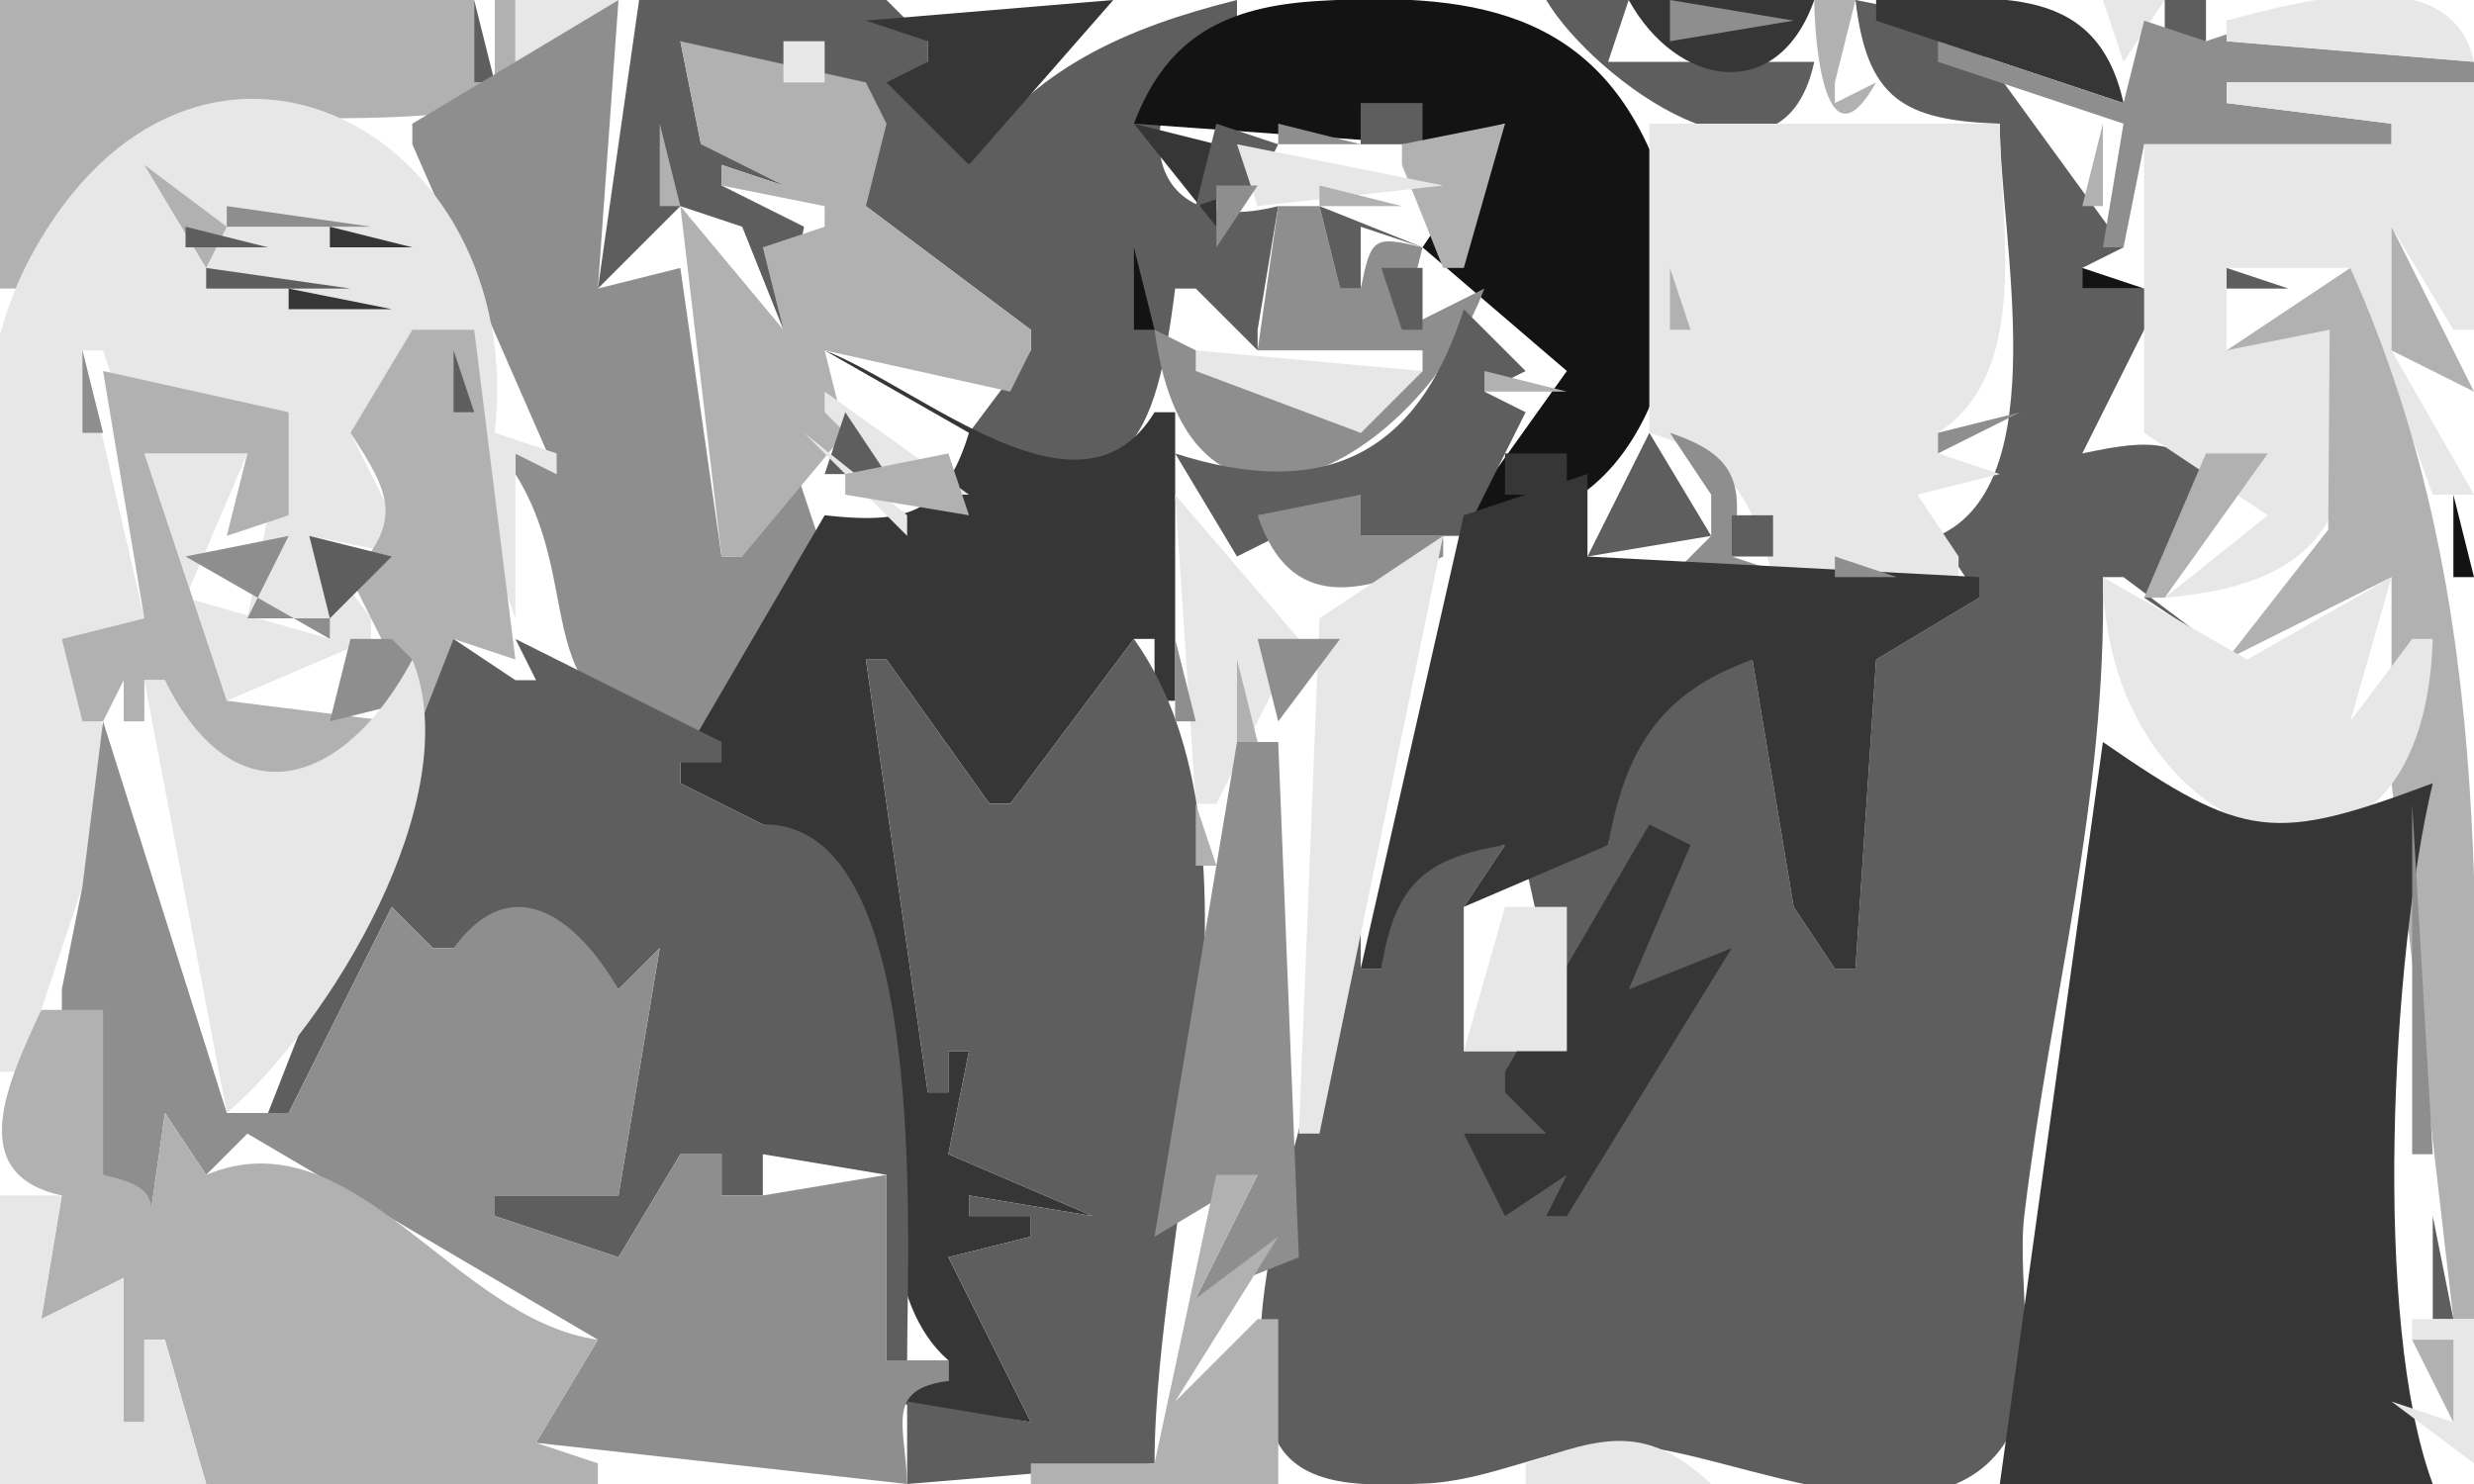 <svg xmlns="http://www.w3.org/2000/svg" viewBox="0 0 120 72"><path d="M0 0v14h1C8.194 2.374 13.841 7.26 25 5V0h-1v4h-1V0H0z" fill="#b1b1b1"/><path d="M23 0v4h1l-1-4z" fill="#5e5e5e"/><path d="M25 0v4l5-4h-5z" fill="#e7e7e7"/><path d="M30 0L20 6v1l7 16-2-1v1c3.795 6.072-.172 12.197 10 13l5-9-2-6-2 6h-1l-2-14-4 1 1-14z" fill="#8e8e8e"/><path d="M31 0l-2 14 4-4 3 1 2 5 1-5-4-2V8l3 1-1-3-3 1-1-5 5 3 1-3 3 8 8 6v1l-3 4c7.657 4.146 9.078.337 10-7h1l3 3v-1l1-6c-7.327 1.869-7.316-5.894-2-9V0c-5.267 1.308-10.044 3.337-13 8l-2-5V2l-2-2H31z" fill="#5e5e5e"/><path d="M42 1l3 1v1l-2 1 4 4 7-8-12 1z" fill="#363636"/><path d="M53 3l4-3-4 3z" fill="#b1b1b1"/><path d="M55 6l14 1 4-1-4 6 7 6-5 7c8.307 1.874 11.918-9.346 9.688-16C77.901.68 71.875-.412 64 .043 59.483.304 56.61 1.752 55 6z" fill="#131313"/><path d="M75 0c2.204 3.757 11.366 10.625 13 3H78l1-3h-4z" fill="#5e5e5e"/><path d="M79 0c2.333 4.228 7.211 5.087 9 0h-9z" fill="#363636"/><path d="M81 0v2l6-1-6-1z" fill="#8e8e8e"/><path d="M88 0c.009 2.173.559 8.346 3 4l-2 1V4l1-4h-2z" fill="#b1b1b1"/><path d="M90 0c.55 4.783 2.317 5.844 7 6 0 5.514 2.729 17.476-3 20l2 3-5 3-1 15h-1l-2-3-2-12c-5.033 1.071-6.492 4.084-7 9l-4 1 2 9h-5v-7l2-3c-4.365.34-5.66 1.635-6 6h-1v-2h-1c-.292 6.784-5.805 18.373-3.168 24.682 1.117 2.672 4.79 2.373 7.169 2.299 3.178-.099 5.922-1.684 8.999-1.883 4.84-.313 14.898 5.442 18.972.299 2.162-2.73.823-8.145 1.212-11.397C99.461 48.329 102.2 38.883 102 28h1l4 3-3-2 4-5c-2.06-2.826-3.66-2.706-7-2l4-8h-4v-1l2-1-8-11-5-1z" fill="#5e5e5e"/><path d="M91 0v1l12 4c-1.35-6.187-6.718-5-12-5z" fill="#363636"/><path d="M102 0l1 3 2-3h-3z" fill="#e7e7e7"/><path d="M105 0v2h2V0h-2z" fill="#5e5e5e"/><path d="M107 2l-3-1-1 4-9-3v1l9 3-1 6h1l1-5h12V6l-8-1V4h12V3l-12-1V1h2l-3 1z" fill="#8e8e8e"/><path d="M108 1v1l12 1c-1.06-4.944-8.17-3.029-12-2z" fill="#e7e7e7"/><path d="M78.333 1.667l.334.666-.334-.666M33 2l1 5 4 2-3-1v1l5 1v1l-3 1 1 4-5-6 2 17h1l5-6-1-4 9 2 1-2v-1l-8-6 1-4-1-2-9-2z" fill="#b1b1b1"/><path d="M38 2v2h2V2h-2m51.333 1.667l.334.666-.334-.666M0 52h1l3-9c3.912-2.82.762-8.556-1-12l4-1-3-13h1l1 3h8l-2 10h4v1l-7-2 3-7H7l4 12 7-3v-1l-3-4 5 1-3-6 3-5 5 14v-8l2 1v-1l-3-1C25.648 6.16 9.399-2.226 1.479 12.464-3.688 22.049 0 41.223 0 52M108 4v1l8 1v1h-12v14l6 4-5 4c8.56-.707 9.97-5.057 8-13l-5 1v-4h6l4 11h2l-4-7v-6l3 5h1V4h-12M41.667 5.333l.666.333-.666-.333z" fill="#e7e7e7"/><path d="M66 5v2h3V5h-3z" fill="#5e5e5e"/><path d="M32 6v4h1l-1-4z" fill="#b1b1b1"/><path d="M55 6l4 5V7l-4-1z" fill="#363636"/><path d="M59 6l-1 4 3-1 1-2-3-1z" fill="#5e5e5e"/><path d="M62 6v1h4l-4-1z" fill="#8e8e8e"/><path d="M68 7v1l2 5h1l2-7-5 1z" fill="#b1b1b1"/><path d="M80 6v15c3.873 1.164 4.988 3.167 6 7h9v-1l-2-3 4-1-3-1v-1c4.564-2.959 3-10.088 3-15H80z" fill="#e7e7e7"/><path d="M102 6l-1 4h1V6M11.333 7.667l.334.666-.334-.666z" fill="#b1b1b1"/><path d="M60 7l1 3 9-1-10-2z" fill="#e7e7e7"/><path d="M7 8l3 5 1-2-4-3z" fill="#b1b1b1"/><path d="M59 9v3l2-3h-2z" fill="#8e8e8e"/><path d="M64 9v1h4l-4-1z" fill="#b1b1b1"/><path d="M11 10v1h7l-7-1z" fill="#8e8e8e"/><path d="M38.667 10.333l.666.334-.666-.334z" fill="#e7e7e7"/><path d="M62 10l-1 7h8v1l-3 3-10-5c1.697 12.848 12.877 6.277 16-2l-4 2 1-4c-2.396-.575-2.487-.475-3 2h-1l-1-4h-2z" fill="#8e8e8e"/><path d="M64 10l1 4h1v-3l3 1-5-2z" fill="#5e5e5e"/><path d="M81 10l1 1-1-1z" fill="#8e8e8e"/><path d="M9 11v1h4l-4-1z" fill="#5e5e5e"/><path d="M16 11v1h4l-4-1z" fill="#363636"/><path d="M116 11v6l4 2-4-8z" fill="#b1b1b1"/><path d="M20 12l1 1-1-1m35 0v4h1l-1-4z" fill="#131313"/><path d="M61 12l-2 4 2-4z" fill="#e7e7e7"/><path d="M10 13v1h7l-7-1m57 0l1 3h1v-3h-2z" fill="#5e5e5e"/><path d="M81 13v3h1l-1-3z" fill="#b1b1b1"/><path d="M101 13v1h3l-3-1z" fill="#131313"/><path d="M108 13v1h3l-3-1z" fill="#5e5e5e"/><path d="M108 17l5-1-.07 9.698L108 32l8-4v10l3 26h1c0-17.849 1.4-34.453-6-51l-6 4z" fill="#b1b1b1"/><path d="M14 14v1h5l-5-1z" fill="#363636"/><path d="M57.333 14.667l.334.666-.334-.666z" fill="#e7e7e7"/><path d="M71 15c-2.269 7.174-6.884 9.283-14 7l3 5 6-3v2h5l3-6-2-1 2-1-3-3z" fill="#5e5e5e"/><path d="M104 15l-3 7 3-7m-84 1l-3 5c1.994 3.04 2.527 4.272 0 7l4 8h1v-5l3 1-2-16h-3z" fill="#b1b1b1"/><path d="M38.667 16.333l.666.334-.666-.334z" fill="#363636"/><path d="M58 17v1l8 3 3-3-11-1z" fill="#e7e7e7"/><path d="M4 17v4h1l-1-4z" fill="#8e8e8e"/><path d="M22 17v3h1l-1-3z" fill="#5e5e5e"/><path d="M40 17l7 4c-1.207 3.943-3.032 4.444-7 4l-7 12v1l4 2c10.592 2.615 2.59 20.399 9 26v1h-3v1l7 1-4-8 4-1v-1h-3v-1l6 1-7-3 1-5h-1v2h-1l-3-21h1l5 7h1l6-8h1v3h1V20h-1c-3.566 5.861-11.168-1.095-16-3z" fill="#363636"/><path d="M5 18l2 12-4 1 1 4h1l1-2v2h1v-2h1c1.834 6.175 6.949 6.574 11 2l-8-1-4-12h5l-1 4 3-1v-5l-9-2z" fill="#b1b1b1"/><path d="M46.333 18.667l.334.666-.334-.666z" fill="#131313"/><path d="M72 18v1h4l-4-1z" fill="#b1b1b1"/><path d="M40 19v1l3 3 3 1h1l-7-5z" fill="#e7e7e7"/><path d="M41 20l-1 3h3l-2-3z" fill="#5e5e5e"/><path d="M94 21v1l4-2-4 1z" fill="#8e8e8e"/><path d="M39 21l5 5v-1l-5-4z" fill="#e7e7e7"/><path d="M80 21l-3 6 6-1-3-5z" fill="#5e5e5e"/><path d="M81 21l2 3v2l-2 2 6 1v-1l-3-1c.579-3.423.397-4.865-3-6z" fill="#8e8e8e"/><path d="M41 23v1l6 1-1-3-5 1z" fill="#b1b1b1"/><path d="M73 22v2h3v-2h-3z" fill="#363636"/><path d="M107 22l-3 7h1l5-7h-3z" fill="#b1b1b1"/><path d="M77 23l-6 2-5 22h1c.636-3.993 2.007-5.364 6-6l-2 3 7-3c.84-4.627 2.491-7.383 7-9l2 12 2 3h1l1-15 5-3v-1l-19-1v-4z" fill="#363636"/><path d="M93 27l5-4-5 4M1 24l2 3-2-3z" fill="#b1b1b1"/><path d="M57 24l1 15h1l4-8-6-7z" fill="#e7e7e7"/><path d="M61 25c1.574 4.739 5.096 3.866 9 2v-1h-4v-2l-5 1z" fill="#8e8e8e"/><path d="M93.667 24.333l.666.334-.666-.334z" fill="#5e5e5e"/><path d="M118.33 24.667l.34.666-.34-.666z" fill="#8e8e8e"/><path d="M119 24v4h1l-1-4z" fill="#131313"/><path d="M84 25v2h2v-2h-2z" fill="#5e5e5e"/><path d="M9 27l7 4v-1h-4l2-4-5 1z" fill="#8e8e8e"/><path d="M15 26l1 4 3-3-4-1m11 0l-1 3 1-3z" fill="#5e5e5e"/><path d="M70 26l-6 4-1 25h1l6-29z" fill="#e7e7e7"/><path d="M89 27v1h3l-3-1z" fill="#8e8e8e"/><path d="M92.667 28.333l.666.334-.666-.334z" fill="#b1b1b1"/><path d="M102 28c.15 13.347 15.54 18.214 16 3h-1l-3 4 2-7-7 4-7-4z" fill="#e7e7e7"/><path d="M25.333 29.667l.334.666-.334-.666z" fill="#131313"/><path d="M63 31l3-1-3 1z" fill="#b1b1b1"/><path d="M69 30l1 1-1-1m47.33.667l.34.666-.34-.666M17 31l-1 4 4-1v-2l-1-1h-2z" fill="#8e8e8e"/><path d="M22 31l-9 23h1l5-10 2 2h1c3.412-2.67 5.381-.975 8 2l2-2-2 12h-6v1l6 2 3-5h2v2h2v-2l6 1v9h1c0-6.093 1.107-26.131-7-26l-4-2v-1h2v-1l-10-5 1 2h-1l-3-2m33 0l-6 8h-1l-5-7h-1l3 21h1v-2h1l-1 5 7 3-6-1v1h3v1l-4 1 4 8-6-1v4l12-1c0-11.623 6.114-29.996-1-40z" fill="#5e5e5e"/><path d="M57 31v4h1l-1-4m4 0l1 4 3-4h-4z" fill="#8e8e8e"/><path d="M20 32c-3.224 6.061-8.55 7.973-12 1H7l4 21c4.994-4.281 11.712-15.334 9-22z" fill="#e7e7e7"/><path d="M24.667 32.333l.666.334-.666-.334z" fill="#8e8e8e"/><path d="M60 32v4h1l-1-4m54 3l3-3-3 3z" fill="#b1b1b1"/><path d="M5.333 33.667l.334.666-.334-.666z" fill="#5e5e5e"/><path d="M61.333 34.667l.334.666-.334-.666z" fill="#363636"/><path d="M5 35l-1 8-1 5v1l2 8 2 4 1-7 2 3 2-2 17 10-3 5 18 2c-.074-2.824-1.106-4.599 2-5v-1h-3v-9l-6 1h-2v-2h-2l-3 5-6-2v-1h6l2-12-2 2c-2.012-3.436-5.132-5.916-8-2h-1l-2-2-5 10h-3L5 35m55 1l-4 24 5-3-3 6 5-2-1-25h-2z" fill="#8e8e8e"/><path d="M102 36l-5 36h21c-2.93-7.873-2.01-25.564 0-34-7.71 2.89-9.1 2.776-16-2z" fill="#363636"/><path d="M103 36l1 1-1-1z" fill="#8e8e8e"/><path d="M58 39v3h1l-1-3z" fill="#b1b1b1"/><path d="M117 39v17h1l-1-17z" fill="#8e8e8e"/><path d="M80 40l-7 12v1l2 2h-4l2 4 3-2-1 2h1l8-13-5 2 3-7-2-1z" fill="#363636"/><path d="M13.667 41.333l.666.334-.666-.334M111 41l1 1-1-1z" fill="#b1b1b1"/><path d="M73 44l-2 7h5v-7h-3z" fill="#e7e7e7"/><path d="M2 49c-1.533 3.348-3.82 7.967 1 9l-1 6 4-2v7h1v-4h1l2 7h19v-1l-3-1 3-5c-7.018-.98-11.836-10.971-19-8l-2-3-1 7c.577-2.711.767-3.395-2-4v-8H2m57 8l-3 14h-6v1h12v-8h-1l-4 4 5-8-4 3 3-6h-2z" fill="#b1b1b1"/><path d="M0 58v14h10l-2-7H7v4H6v-7l-4 2 1-6H0z" fill="#e7e7e7"/><path d="M118 59v5h1l-1-5z" fill="#5e5e5e"/><path d="M57 68l5-5-5 5z" fill="#8e8e8e"/><path d="M117 64v1l2 4-3-1 4 3v-7h-3z" fill="#e7e7e7"/><path d="M117 65l2 4v-4h-2z" fill="#b1b1b1"/><path d="M74 71v1h9c-3.117-2.906-5.184-2.324-9-1z" fill="#e7e7e7"/><path d="M75.667 70.333l.666.334-.666-.334m43.003 1l.66.334-.66-.334z" fill="#b1b1b1"/></svg>